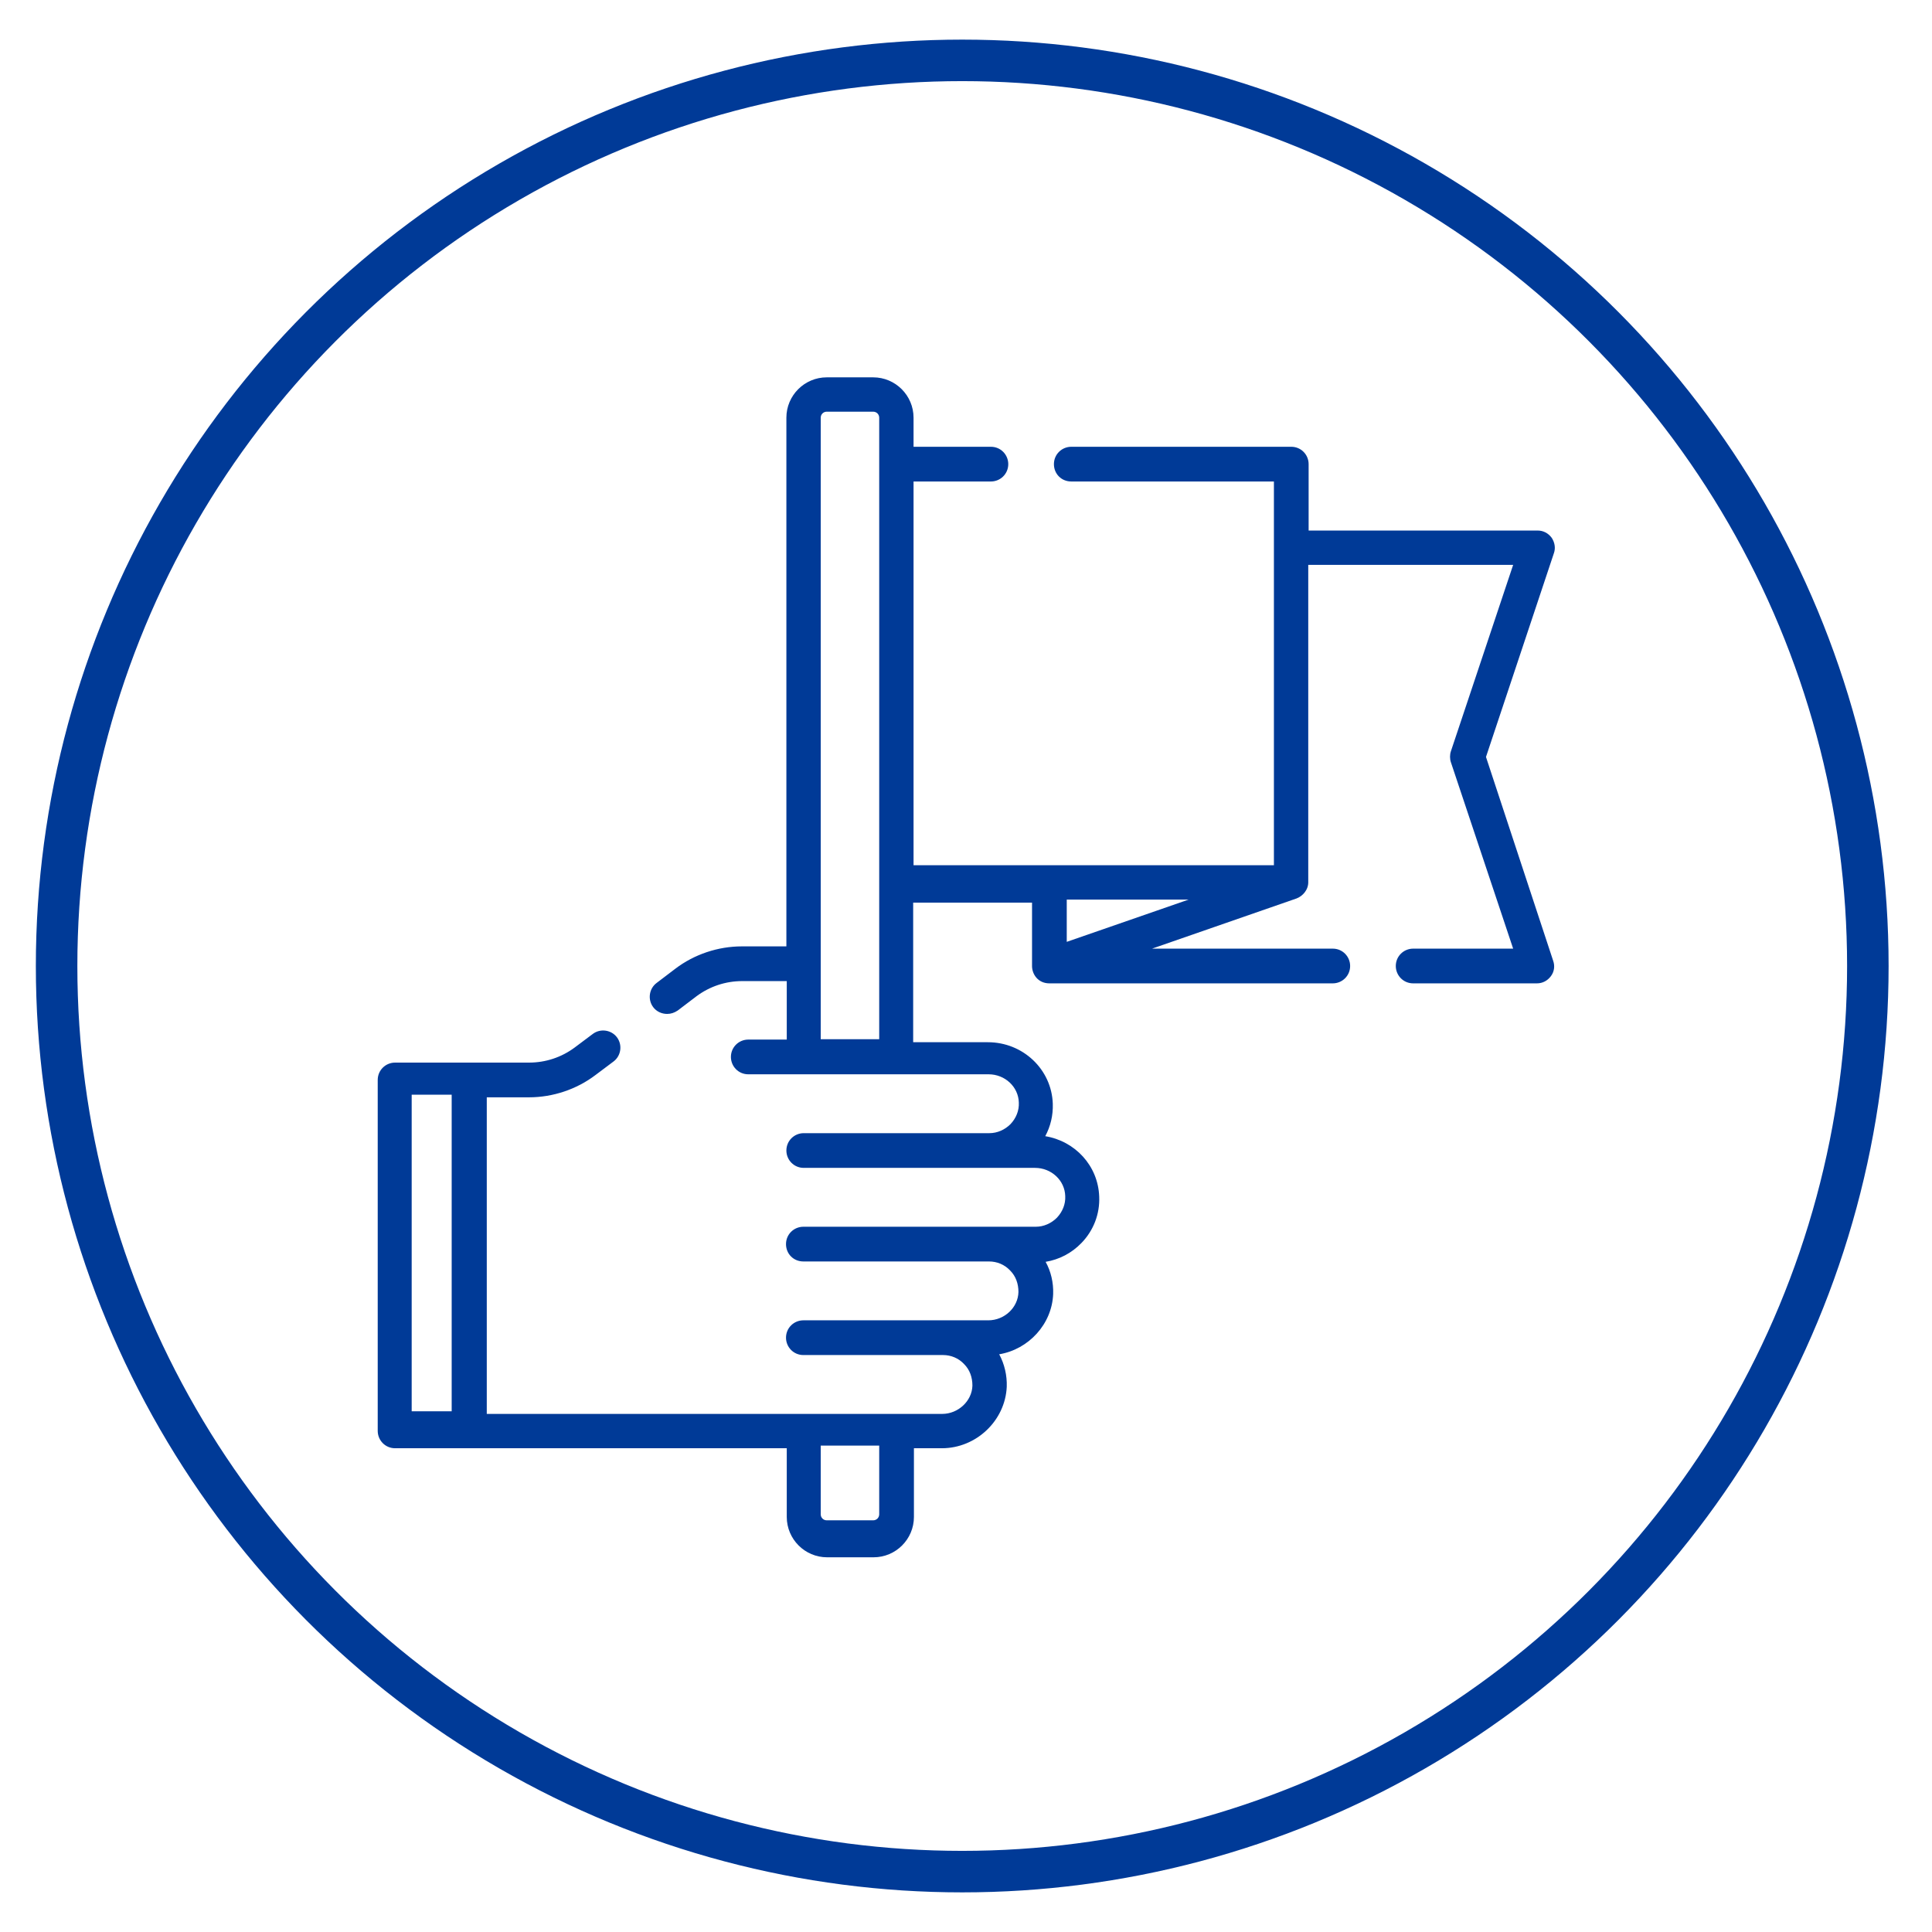 <?xml version="1.0" encoding="utf-8"?>
<!-- Generator: Adobe Illustrator 22.0.1, SVG Export Plug-In . SVG Version: 6.00 Build 0)  -->
<svg version="1.1" id="Capa_1" xmlns="http://www.w3.org/2000/svg" xmlns:xlink="http://www.w3.org/1999/xlink" x="0px" y="0px"
	 viewBox="0 0 512 512" style="enable-background:new 0 0 512 512;" xml:space="preserve">
<style type="text/css">
	.st0{fill:#003A97;}
	.st1{fill:none;stroke:#003A97;stroke-width:11;stroke-miterlimit:10;}
</style>
<g>
	<path class="st0" d="M393.8,200.6l18-54c0.5-1.4,0.2-2.9-0.6-4.1c-0.9-1.2-2.2-1.9-3.7-1.9h-60.7V123c0-2.5-2-4.6-4.6-4.6h-58.3
		c-2.5,0-4.6,2-4.6,4.6s2,4.6,4.6,4.6h53.7v101.7h-95.5V127.6h20.5c2.5,0,4.6-2,4.6-4.6c0-2.5-2-4.6-4.6-4.6h-20.5v-7.7
		c0-5.9-4.8-10.7-10.7-10.7h-12.3c-5.9,0-10.7,4.8-10.7,10.7v140.1h-11.8c-6.3,0-12.6,2.1-17.6,5.9l-5,3.8c-2,1.5-2.4,4.4-0.9,6.4
		c0.9,1.2,2.3,1.8,3.7,1.8c1,0,1.9-0.3,2.8-0.9l5-3.8c3.5-2.6,7.7-4,12.1-4h11.8v15.5h-10.2c-2.5,0-4.6,2-4.6,4.6
		c0,2.5,2,4.6,4.6,4.6h63.7c4.3,0,7.9,3.3,8,7.5c0.1,2.1-0.7,4.1-2.2,5.7c-1.5,1.5-3.5,2.4-5.6,2.4c0,0,0,0,0,0h-49.2
		c-2.5,0-4.6,2-4.6,4.6c0,2.5,2,4.6,4.6,4.6l61.3,0c4.3,0,7.9,3.3,8,7.5c0.1,2.1-0.7,4.1-2.2,5.7c-1.5,1.5-3.5,2.4-5.6,2.4h-61.6
		c-2.5,0-4.6,2-4.6,4.6s2,4.6,4.6,4.6h49.2h0c2.1,0,4.1,0.8,5.6,2.4c1.5,1.5,2.2,3.5,2.2,5.7c-0.1,4.1-3.7,7.5-8,7.5l-49,0
		c-2.5,0-4.6,2-4.6,4.6c0,2.5,2,4.6,4.6,4.6h36.9c0,0,0,0,0.1,0c2.1,0,4.1,0.8,5.6,2.4c1.5,1.5,2.2,3.5,2.2,5.7
		c-0.1,4.1-3.8,7.5-8,7.5l-120.7,0v-83.9h11.2c6.3,0,12.6-2.1,17.6-5.9l4.8-3.6c2-1.5,2.4-4.4,0.9-6.4c-1.5-2-4.4-2.4-6.4-0.9
		l-4.8,3.6c-3.5,2.6-7.7,4-12.1,4l-35.5,0c-2.5,0-4.6,2-4.6,4.6v93c0,2.5,2,4.6,4.6,4.6l103.8,0v18.2c0,5.9,4.8,10.7,10.7,10.7h12.3
		c5.9,0,10.7-4.8,10.7-10.7v-18.2l7.4,0c9.1,0,16.8-7.3,17.2-16.3c0.1-3-0.6-6-2-8.6c7.8-1.3,14-8,14.3-16c0.1-3-0.6-6-2-8.5
		c3.6-0.6,6.9-2.3,9.5-5c3.2-3.3,4.9-7.7,4.7-12.3c-0.3-8.2-6.4-14.7-14.3-16c1.4-2.6,2.1-5.5,2-8.6c-0.3-9.1-7.9-16.3-17.2-16.3
		h-19.8v-37h31.5V256c0,2.2,1.6,4.6,4.6,4.6h75.1c2.5,0,4.6-2,4.6-4.6c0-2.5-2-4.6-4.6-4.6h-47.9l38.3-13.3c1.6-0.6,3.2-2.3,3.1-4.5
		v-83.9h54.3l-16.5,49.4c-0.3,0.9-0.3,2,0,2.9l16.5,49.4h-26.5c-2.5,0-4.6,2-4.6,4.6c0,2.5,2,4.6,4.6,4.6h32.8
		c1.5,0,2.8-0.7,3.7-1.9c0.9-1.2,1.1-2.7,0.6-4.1L393.8,200.6z M109.1,290.1h10.6V374h-10.6V290.1z M233,401.3
		c0,0.9-0.7,1.6-1.6,1.6h-12.3c-0.9,0-1.6-0.7-1.6-1.6v-18.2l15.5,0L233,401.3z M217.5,275.4V110.7c0-0.9,0.7-1.6,1.6-1.6h12.3
		c0.9,0,1.6,0.7,1.6,1.6v164.7H217.5z M315,238.4l-32.3,11.2v-11.2H315z"/>
</g>
<circle class="st1" cx="255" cy="256" r="240"/>
</svg>
